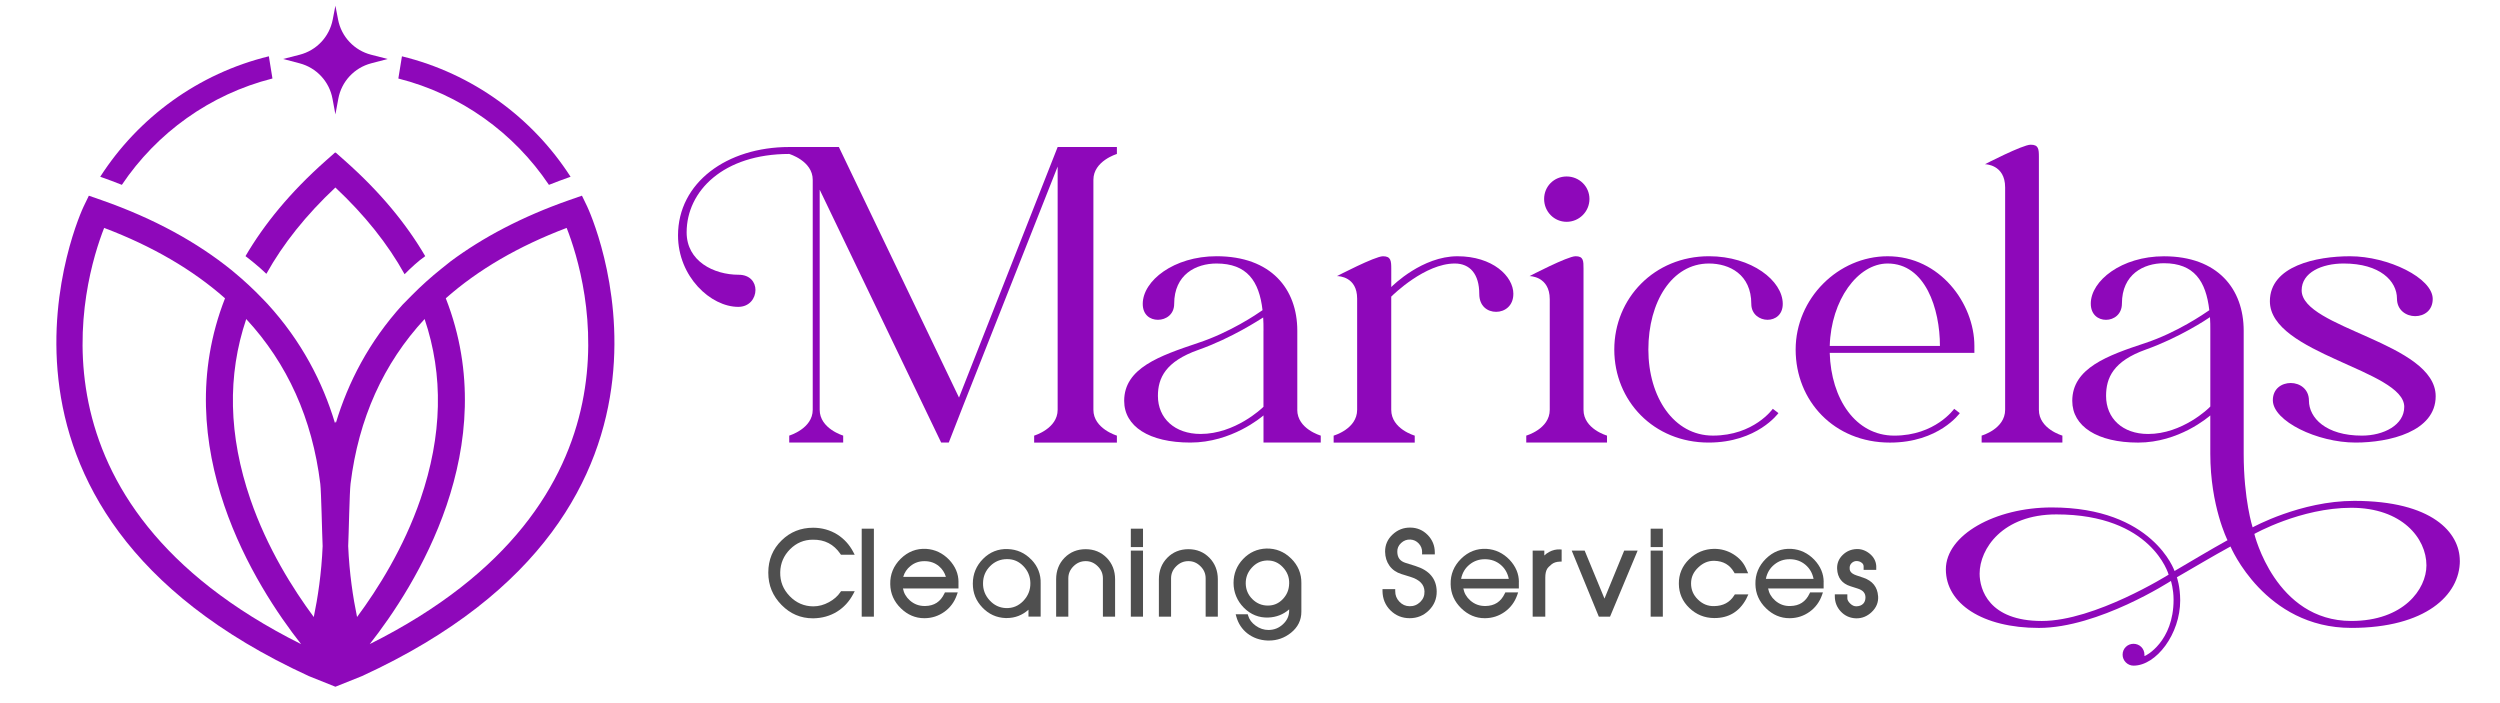 <?xml version="1.0" encoding="UTF-8"?>
<svg xmlns="http://www.w3.org/2000/svg" id="Capa_1" data-name="Capa 1" viewBox="0 0 1030.02 289.69">
  <defs>
    <style>
      .cls-1 {
        fill: #8e08ba;
      }

      .cls-2 {
        fill: #4f4f4f;
      }
    </style>
  </defs>
  <path class="cls-1" d="M460.17,60.57v2.87s-9.68,2.87-9.68,10.64v94.77c0,7.77,9.68,10.63,9.68,10.63v2.87h-34.09v-2.87s9.68-2.86,9.68-10.63v-100.23l-39,98.72-5.86,15h-3.13l-50.05-104.18v90.68c0,7.77,9.68,10.63,9.68,10.63v2.87h-22.23v-2.87s9.68-2.86,9.68-10.63v-94.77c0-7.77-9.68-10.64-9.68-10.64-27.14,0-42.27,15.27-42.27,32.32,0,11.86,11.18,17.45,21.41,17.45,4.77,0,6.95,3.13,6.95,6.27,0,3.41-2.45,6.96-7.09,6.96-11.32,0-24.82-12.41-24.82-29.45,0-21.68,20.05-36.41,45.82-36.41h20.45l49.5,103.23,40.64-103.23h24.41Z"></path>
  <path class="cls-1" d="M534.48,168.84c0,7.91,9.68,10.63,9.68,10.63v2.87h-23.59v-11.18c-.82.68-13.09,11.18-30.13,11.18s-27.27-6.68-27.27-17.18c0-13.5,14.59-18.54,30.41-23.86,13.23-4.36,24.27-11.86,26.59-13.5-1.36-12-6.41-19.23-18.95-19.23-8.46,0-17.45,4.5-17.45,16.64,0,4.36-3.41,6.55-6.68,6.55s-6.27-2.05-6.27-6.55c0-9.55,12.82-19.64,30.41-19.64,22.5,0,33.27,13.5,33.27,30.68v32.59ZM520.57,136.25c0-1.91,0-3.68-.13-5.45-1.36.82-12.82,8.45-26.73,13.36-13.5,4.77-16.64,11.59-16.64,18.95,0,9.27,6.95,15.68,17.59,15.68,14.18,0,25.22-10.5,25.9-11.18v-31.36Z"></path>
  <path class="cls-1" d="M623.51,121.11c0,4.91-3.54,7.37-7.09,7.37s-6.95-2.32-6.95-7.37c0-8.18-3.82-12.54-10.09-12.54-12.27,0-25.36,12.82-26.18,13.64v46.64c0,7.91,9.68,10.63,9.68,10.63v2.87h-33.41v-2.87s9.68-2.73,9.68-10.63v-45.82c0-9-7.5-9.27-8.18-9.27h-.13s15.68-8.18,18.96-8.18,3.41,1.91,3.41,5.18v7.5c.68-.68,12.82-12.68,27.27-12.68s23.04,8.18,23.04,15.54Z"></path>
  <path class="cls-1" d="M652.42,168.84c0,7.91,9.68,10.63,9.68,10.63v2.87h-33.27v-2.87s9.68-2.73,9.68-10.63v-45.55c0-9.54-8.32-9.54-8.32-9.54,0,0,15.68-8.18,18.96-8.18s3.27,1.91,3.27,5.18v58.09ZM636.19,81.98c0-5.18,4.09-9.27,9.27-9.27s9.41,4.09,9.41,9.27-4.23,9.41-9.41,9.41-9.27-4.23-9.27-9.41Z"></path>
  <path class="cls-1" d="M730.41,168.43l2.32,1.77s-8.73,12.14-28.77,12.14c-22.64,0-38.86-17.18-38.86-38.32s16.5-38.45,39-38.45c17.59,0,30.41,10.09,30.41,19.64,0,4.5-3.14,6.55-6.28,6.55s-6.68-2.18-6.68-6.55c0-12.14-9-16.64-17.45-16.64-15.27,0-24.96,15.82-24.96,35.45s10.5,35.45,26.59,35.45c16.91,0,24.68-11.04,24.68-11.04Z"></path>
  <path class="cls-1" d="M813.45,145.39h-59.59c.55,18.95,10.64,34.09,26.59,34.09,16.91,0,24.68-11.04,24.68-11.04l2.32,1.77s-8.59,12.14-28.77,12.14c-23.05,0-38.86-17.18-38.86-38.32s17.59-38.45,37.91-38.45c21.54,0,35.73,19.5,35.73,36.95v2.87ZM799.27,142.52c0-15.27-6-33.95-21.54-33.95-12.27,0-23.32,15-23.86,33.95h45.41Z"></path>
  <path class="cls-1" d="M840.04,168.84c0,7.91,9.68,10.63,9.68,10.63v2.87h-33.27v-2.87s9.68-2.73,9.68-10.63v-91.63c0-9.55-8.32-9.55-8.32-9.55,0,0,15.54-8.04,18.82-8.04s3.41,1.77,3.41,5.05v104.18Z"></path>
  <path class="cls-1" d="M1013.48,231.02c0,14.18-14.18,27.68-44.73,27.68-35.73,0-49.77-33.54-49.77-33.54-7.5,4.09-14.73,8.45-22.09,12.68,0,0,1.37,3.82,1.37,9.55,0,13.77-9.82,26.86-19.23,26.86-2.45,0-4.5-2.05-4.5-4.5,0-2.59,2.05-4.5,4.5-4.5s4.5,1.91,4.5,4.5v.55c.55,0,12-6,12-23.18,0-4.5-1.09-7.77-1.09-7.77,0,0-29.86,19.36-54.41,19.36-23.18,0-38.32-9.96-38.32-24.14s20.32-25.5,43.63-25.5c41.72,0,50.59,26.18,50.59,26.18,7.23-4.23,14.45-8.59,21.82-12.68,0,0-7.09-14.04-7.09-35.72v-15.68c-.82.68-12.95,11.18-29.73,11.18s-27.14-6.68-27.14-17.18c0-13.5,14.46-18.68,30.14-23.86,13.09-4.36,24.14-12,26.32-13.5-1.37-12-6.28-19.36-18.68-19.36-8.32,0-17.32,4.5-17.32,16.64,0,4.36-3.27,6.68-6.55,6.68s-6.28-2.18-6.28-6.68c0-9.41,12.68-19.5,30.14-19.5,22.22,0,32.86,13.5,32.86,30.68v50.59c0,19.09,3.68,30.41,3.68,30.41,0,0,19.77-10.91,41.86-10.91,32.18,0,43.5,13.09,43.5,24.68ZM893.49,236.75s-6.82-24.81-46.23-24.81c-22.22,0-31.64,14.18-31.64,24.41,0,6.55,3.82,19.5,25.64,19.5s52.23-19.09,52.23-19.09ZM910.67,167.48v-31.22c0-1.91,0-3.82-.14-5.59-1.36.95-12.68,8.45-26.45,13.36-13.37,4.77-16.36,11.59-16.36,19.09,0,9.27,6.81,15.68,17.32,15.68,14.04,0,24.95-10.5,25.64-11.32ZM999.71,232.93c0-11.18-10.09-23.72-30.95-23.72s-39.95,10.77-39.95,10.77c0,0,8.59,35.86,39.95,35.86,21.54,0,30.95-13.09,30.95-22.91Z"></path>
  <path class="cls-1" d="M1003.52,163.25c0,14.59-19.09,19.09-33,19.09-15.82,0-34.09-8.86-34.09-17.45,0-4.77,3.68-7.09,7.37-7.09s7.5,2.45,7.5,7.23c0,7.09,6.95,14.45,21.82,14.45,9,0,17.45-4.36,17.45-11.86,0-15.13-55.36-21.82-55.36-43.5,0-14.59,19.22-18.54,33-18.54,15.82,0,34.09,9,34.09,17.59,0,4.77-3.55,7.09-7.23,7.09s-7.5-2.45-7.5-7.23c0-7.23-6.96-14.46-21.95-14.46-9,0-17.32,3.68-17.32,11.05,0,15.68,55.22,21.54,55.22,43.63Z"></path>
  <path class="cls-2" d="M346.51,243.57l-.24.36c-1.12,1.67-2.7,3.07-4.71,4.16-2.09,1.15-4.26,1.73-6.44,1.73-3.77,0-7.05-1.41-9.73-4.18-2.73-2.82-4.02-6.06-3.93-9.91.08-3.66,1.45-6.84,4.06-9.45,2.6-2.6,5.74-3.92,9.35-3.92,4.91-.08,8.63,1.86,11.37,5.85l.24.35h5.66l-.61-1.17c-1.56-2.99-3.77-5.4-6.58-7.19-2.93-1.81-6.23-2.74-9.81-2.77h-.13c-5.08,0-9.45,1.75-12.97,5.21-3.65,3.53-5.5,8-5.5,13.29s1.84,9.62,5.46,13.32c3.57,3.65,7.91,5.5,12.9,5.5.08,0,.17,0,.25,0,3.57-.06,6.81-.97,9.64-2.7,2.82-1.73,5.09-4.19,6.74-7.29l.62-1.18h-5.63Z"></path>
  <rect class="cls-2" x="355.03" y="217.82" width="5.02" height="36.25"></rect>
  <path class="cls-2" d="M394.91,239.79c0-3.37-1.3-6.46-3.87-9.18-2.65-2.74-5.82-4.24-9.43-4.47-4.01-.23-7.56,1.15-10.52,4.07-2.95,2.92-4.4,6.45-4.3,10.49.06,3.83,1.54,7.17,4.38,9.93,2.78,2.7,6.01,4.07,9.61,4.07.08,0,.17,0,.25,0,2.94-.03,5.65-.91,8.05-2.62,2.41-1.71,4.14-4.05,5.15-6.95l.37-1.07h-5.28l-.22.46c-1.61,3.42-4.21,5.1-7.95,5.16-.04,0-.09,0-.14,0-2.36,0-4.36-.74-6.11-2.27-1.55-1.36-2.5-2.99-2.88-4.97h22.88v-2.65ZM372.13,237.68c.53-1.81,1.51-3.27,2.97-4.46,1.71-1.39,3.63-2.05,5.93-2.02,2.29.03,4.19.71,5.83,2.08,1.37,1.15,2.33,2.63,2.86,4.4h-17.59Z"></path>
  <path class="cls-2" d="M424.92,230.58c-2.65-2.76-5.92-4.23-9.71-4.36-3.92-.15-7.35,1.2-10.17,4.03-2.81,2.82-4.23,6.26-4.23,10.2s1.32,7.1,3.94,9.85c2.62,2.75,5.83,4.21,9.56,4.34.15,0,.3,0,.46,0,3.41,0,6.42-1.15,8.97-3.44v2.85h5.02v-13.64c.12-3.77-1.16-7.08-3.82-9.85ZM421.62,247.58c-2,2.08-4.4,3.07-7.23,2.95-2.61-.12-4.84-1.19-6.69-3.22-1.85-2.03-2.74-4.39-2.68-7.09.03-2.73,1.01-5.06,2.93-6.98,1.92-1.92,4.25-2.88,6.98-2.88s4.85.96,6.71,2.88c1.86,1.92,2.82,4.23,2.88,6.94.06,2.85-.91,5.32-2.91,7.41Z"></path>
  <path class="cls-2" d="M455.96,229.81c-2.3-2.35-5.22-3.54-8.66-3.54s-6.4,1.19-8.7,3.54c-2.3,2.35-3.46,5.33-3.46,8.85v15.4h5.02v-15.76c0-1.95.7-3.58,2.13-5,1.44-1.42,3.08-2.11,5.02-2.11s3.53.69,4.97,2.11c1.43,1.41,2.13,3.05,2.13,5v15.76h5.02v-15.4c0-3.52-1.17-6.5-3.46-8.85Z"></path>
  <g>
    <rect class="cls-2" x="465.91" y="217.82" width="5.02" height="7.58"></rect>
    <rect class="cls-2" x="465.91" y="226.85" width="5.02" height="27.22"></rect>
  </g>
  <path class="cls-2" d="M498.29,229.81c-2.3-2.35-5.22-3.54-8.66-3.54s-6.4,1.19-8.7,3.54c-2.3,2.35-3.46,5.33-3.46,8.85v15.4h5.02v-15.76c0-1.95.7-3.59,2.13-5,1.44-1.42,3.08-2.11,5.02-2.11s3.53.69,4.97,2.11c1.43,1.41,2.13,3.05,2.13,5v15.76h5.02v-15.4c0-3.52-1.17-6.5-3.46-8.85Z"></path>
  <path class="cls-2" d="M531.95,230.12c-2.86-2.83-6.28-4.2-10.18-4.12-3.77.13-7,1.58-9.61,4.33-2.61,2.74-3.93,6.05-3.93,9.84s1.42,7.36,4.22,10.19c2.81,2.83,6.22,4.22,10.11,4.07,3.3-.13,6.18-1.26,8.58-3.36v.49c0,2.18-.82,4.01-2.5,5.59-1.7,1.6-3.66,2.38-5.97,2.41-1.91,0-3.7-.59-5.31-1.76-1.63-1.18-2.64-2.53-3.11-4.13l-.17-.58h-4.97l.28,1.02c.76,2.76,2.27,5.06,4.5,6.84,2.34,1.83,5.15,2.83,8.37,2.96.19,0,.38,0,.56,0,3.37,0,6.42-1.07,9.07-3.2,2.84-2.28,4.28-5.19,4.28-8.67v-11.81c.06-3.89-1.36-7.29-4.21-10.12ZM531.14,240.46c-.05,2.52-.92,4.61-2.63,6.4-1.71,1.78-3.72,2.64-6.15,2.64s-4.58-.87-6.37-2.65c-1.79-1.78-2.68-3.89-2.74-6.42-.03-2.52.79-4.66,2.5-6.54,1.7-1.88,3.71-2.85,6.15-2.96.14,0,.28,0,.42,0,2.42,0,4.44.9,6.19,2.73,1.86,1.96,2.72,4.18,2.64,6.8h0Z"></path>
  <path class="cls-2" d="M583.27,233.22l-4.18-1.31c-2.26-.71-3.34-2.15-3.39-4.54-.05-1.42.46-2.61,1.56-3.64,1.11-1.04,2.39-1.5,3.82-1.43,1.38.08,2.51.61,3.47,1.64.95,1.03,1.4,2.22,1.37,3.65l-.02.82h5.25v-.8c0-2.78-.98-5.2-2.92-7.19-1.94-1.99-4.34-3.02-7.13-3.05-2.84-.05-5.28.93-7.34,2.85-2.08,1.93-3.12,4.32-3.09,7.1.04,2.23.65,4.17,1.82,5.79,1.18,1.62,2.84,2.77,4.95,3.42l3.68,1.14c3.81,1.19,5.7,3.15,5.78,6,.05,1.73-.52,3.15-1.75,4.35-1.24,1.2-2.71,1.79-4.42,1.75-1.64-.03-3.01-.64-4.18-1.88-1.17-1.24-1.73-2.67-1.71-4.36v-.81s-5.24,0-5.24,0v.81c.04,3.17,1.15,5.85,3.3,7.97,2.15,2.12,4.8,3.2,7.89,3.2s5.75-1.08,7.91-3.22c2.17-2.14,3.26-4.76,3.23-7.79h0c-.07-5.16-2.98-8.68-8.65-10.46Z"></path>
  <path class="cls-2" d="M625.8,239.79c0-3.37-1.3-6.46-3.87-9.18-2.65-2.74-5.82-4.24-9.43-4.47-4.02-.23-7.56,1.15-10.52,4.07-2.95,2.92-4.4,6.45-4.3,10.49.06,3.83,1.54,7.17,4.38,9.93,2.78,2.7,6.01,4.07,9.61,4.07.08,0,.17,0,.25,0,2.94-.03,5.65-.91,8.05-2.62,2.4-1.71,4.14-4.05,5.15-6.95l.37-1.07h-5.28l-.22.46c-1.61,3.42-4.21,5.1-7.96,5.16-.04,0-.09,0-.14,0-2.36,0-4.36-.74-6.11-2.27-1.55-1.36-2.5-2.99-2.88-4.97h22.88v-2.65ZM601.99,238.48c.48-2.43,1.64-4.39,3.48-5.88,1.84-1.5,3.99-2.23,6.45-2.2,2.45.03,4.57.79,6.34,2.27,1.76,1.48,2.89,3.42,3.37,5.82h-19.64Z"></path>
  <path class="cls-2" d="M642.64,226.36c-1.48-.06-2.95.28-4.36,1.04-.76.4-1.43.89-2.01,1.47v-2.01h-4.8v27.22h5.2v-16.12c0-1.5.25-2.69.74-3.54.31-.52.93-1.16,1.84-1.9.86-.7,1.97-1.07,3.39-1.12l.77-.03v-4.96l-.77-.03Z"></path>
  <polygon class="cls-2" points="669.18 226.85 661.06 246.63 652.89 226.85 647.56 226.85 658.73 254.07 663.35 254.07 674.72 226.85 669.18 226.85"></polygon>
  <g>
    <rect class="cls-2" x="680.08" y="217.82" width="5.02" height="7.58"></rect>
    <rect class="cls-2" x="680.08" y="226.85" width="5.02" height="27.22"></rect>
  </g>
  <path class="cls-2" d="M714.76,244.91l-.24.38c-1.84,2.92-4.56,4.37-8.29,4.43-2.61.06-4.78-.86-6.68-2.72-1.9-1.86-2.82-4.02-2.82-6.61s.99-4.76,3.03-6.66c1.9-1.79,3.97-2.67,6.33-2.67.07,0,.14,0,.22,0,3.7.09,6.36,1.63,8.14,4.72l.23.4h5.57l-1-2.26c-1.02-2.23-2.73-4.1-5.07-5.56-2.41-1.48-5.03-2.23-7.8-2.23-.06,0-.12,0-.18,0-3.97.06-7.43,1.51-10.28,4.29-2.86,2.8-4.28,6.21-4.22,10.13.03,3.89,1.49,7.24,4.34,9.96,2.84,2.71,6.25,4.1,10.16,4.13.07,0,.14,0,.21,0,5.82,0,10.19-2.62,13.02-7.83l.9-1.91h-5.58Z"></path>
  <path class="cls-2" d="M751.37,239.79c0-3.37-1.3-6.46-3.87-9.18-2.65-2.74-5.82-4.24-9.43-4.47-4.03-.23-7.56,1.15-10.52,4.07-2.95,2.92-4.4,6.45-4.3,10.49.06,3.83,1.54,7.17,4.38,9.93,2.78,2.7,6.01,4.07,9.61,4.07.08,0,.17,0,.25,0,2.94-.03,5.65-.91,8.05-2.62,2.4-1.71,4.14-4.05,5.15-6.95l.37-1.07h-5.28l-.22.46c-1.61,3.42-4.21,5.1-7.96,5.16-2.42.08-4.47-.71-6.25-2.27-1.55-1.36-2.5-2.99-2.88-4.97h22.88v-2.65ZM727.56,238.48c.48-2.43,1.64-4.39,3.48-5.88,1.84-1.5,3.99-2.23,6.45-2.2,2.45.03,4.57.79,6.34,2.27,1.76,1.48,2.89,3.42,3.37,5.82h-19.64Z"></path>
  <path class="cls-2" d="M773.78,245.57c-.26-3.72-2.29-6.25-6.02-7.53l-2.96-1c-2.58-.87-2.8-2.2-2.73-3.15.02-.78.3-1.41.85-1.92.56-.53,1.2-.8,1.94-.82.82,0,1.52.22,2.15.69.56.41.82.91.82,1.56v1.39h5.2v-1.62c-.14-2.02-1.07-3.73-2.76-5.09-1.67-1.33-3.51-1.96-5.43-1.86-2.21.1-4.12.93-5.69,2.48-1.59,1.57-2.34,3.48-2.24,5.69.17,3.65,2.02,6.06,5.5,7.15l3,.96c2.19.7,3.2,1.89,3.18,3.72-.03,1.07-.34,1.89-.94,2.52-.69.7-1.63,1.05-2.87,1.07-.85,0-1.67-.35-2.47-1.13-.79-.77-1.19-1.5-1.19-2.15v-1.66h-5.16v.8c0,2.38.8,4.47,2.39,6.2,1.59,1.74,3.59,2.7,5.96,2.87.21.01.41.02.62.02,2.31,0,4.38-.86,6.18-2.55,1.98-1.86,2.88-4.09,2.68-6.64Z"></path>
  <g>
    <path class="cls-1" d="M50.2,76.16c14.37-21.42,36.36-37.32,62.05-43.82l-1.48-9.15c-29.04,7.09-53.76,25.19-69.48,49.63l.45.16c2.91,1.02,5.71,2.08,8.46,3.17Z"></path>
    <path class="cls-1" d="M136.99,40.66l1.2,6.47,1.2-6.47c1.3-7.07,6.58-12.74,13.53-14.57l6.81-1.79-6.82-1.75c-6.95-1.78-12.25-7.41-13.61-14.45l-1.11-5.74-1.11,5.74c-1.36,7.04-6.66,12.67-13.61,14.45l-6.82,1.75,6.81,1.79c6.95,1.82,12.23,7.5,13.53,14.57Z"></path>
    <path class="cls-1" d="M226.17,76.16c2.75-1.09,5.55-2.15,8.46-3.17l.45-.16c-15.72-24.45-40.44-42.54-69.48-49.63l-1.48,9.15c25.69,6.49,47.67,22.4,62.05,43.82Z"></path>
    <path class="cls-1" d="M241.96,85.15l-2.19-4.53-5.14,1.79c-19.75,6.91-35.83,15.52-48.92,25.23l-3.88,3.1c-4.24,3.39-8.29,7.03-12.11,10.89l-3.86,3.91c-13.87,15.27-22.46,32.06-27.48,48.72-.06-.22-.13-.44-.19-.66-.06.22-.13.44-.19.66-5.05-16.77-13.72-33.67-27.75-49.02l-1.99-2.08c-3.76-3.93-7.74-7.63-11.93-11.09l-1-.83c-13.87-11.18-31.42-21.07-53.58-28.82l-5.14-1.79-2.19,4.53c-.6,1.23-57.93,124.16,92.81,193.39l10.96,4.39,10.96-4.39c150.74-69.23,93.41-192.16,92.81-193.39ZM42.91,93.9c19.85,7.52,36.46,17.21,49.8,29-23.97,61.26,12.65,118.71,31.34,142.48C7.28,207.03,34.32,115.79,42.91,93.9ZM129.27,254.21c-8.5-11.46-19.22-28.42-26.12-48.53-9.01-26.25-9.54-51.05-1.7-74.23,16.98,18.34,27.2,41.01,30.51,67.87.41,3.37.73,20.65.97,25.69-.47,11.25-2.01,21.29-3.65,29.21ZM147.11,254.21c-1.64-7.91-3.18-17.95-3.65-29.21.24-5.04.55-22.32.97-25.69,3.31-26.87,13.53-49.53,30.51-67.87,7.84,23.18,7.3,47.99-1.7,74.23-6.9,20.11-17.62,37.07-26.12,48.53ZM152.33,265.38c18.69-23.76,55.3-81.22,31.34-142.48,13.34-11.79,29.96-21.48,49.8-29,8.59,21.88,35.63,113.13-81.14,171.48Z"></path>
    <path class="cls-1" d="M109.75,112.81c6.89-12.37,16.36-24.23,28.41-35.54,0,0,.02.01.02.02,0,0,.01-.01.02-.02,12.11,11.36,21.6,23.27,28.5,35.71,2.41-2.45,5.55-5.39,8.5-7.44-7.67-13.13-18.41-26.3-32.99-39.23l-3.92-3.47-.12.1-.12-.1-3.92,3.47c-14.58,12.93-25.31,26.09-32.98,39.22,1.85,1.4,5.42,4.21,8.59,7.28Z"></path>
  </g>
</svg>
